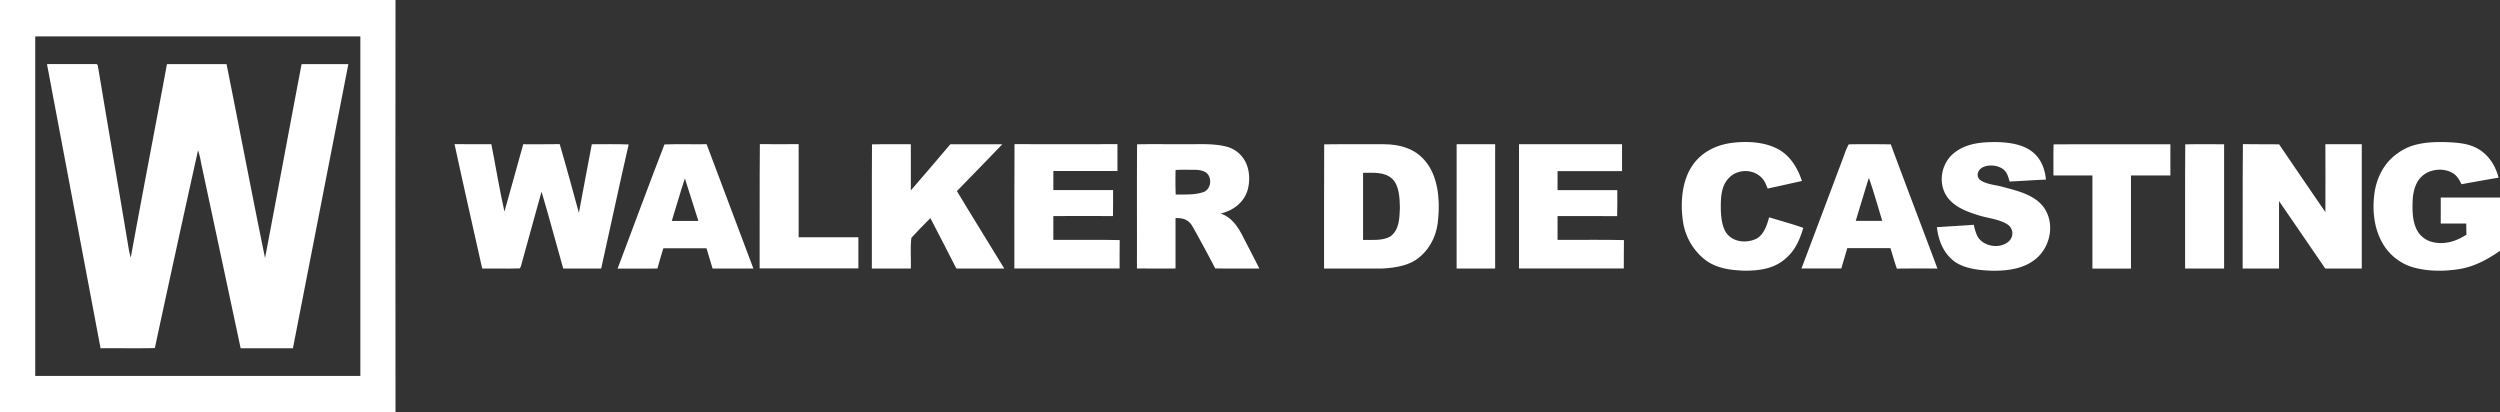 <svg xmlns="http://www.w3.org/2000/svg" viewBox="0 0 1443 238"><rect x="0" y="0" width="1443" height="238" fill="#333333" stroke="none"/><defs><style>.cls-1{fill:#fff;}</style></defs><g id="Layer_2" data-name="Layer 2"><g id="Layer_1-2" data-name="Layer 1"><path id="p0" class="cls-1" d="M0,0H228.29q-.14,118.92,0,238H0ZM20.33,21q0,98,0,196,93.84.06,187.67,0,0-98,0-196Q114.16,21,20.33,21Z"/><path id="p3" class="cls-1" d="M27.12,37c9.3,0,18.63-.06,27.93,0,1.88-.21,1.35,1.76,1.78,3C62.3,73,68,105.89,73.49,138.83c.63,3.38.92,6.55,2,9.78,6.78-37.22,14-74.4,20.88-111.6q17.2,0,34.39,0c7.48,37.27,14.58,74.67,22.22,111.9,7.11-37.28,14-74.62,21.1-111.91,9,0,18,0,27,0q-16,82-32,164-15.09,0-30.18,0-11.41-53.58-22.87-107.14a43,43,0,0,0-1.72-7.1q-12.66,57-24.94,114.14c-10.43.26-20.89,0-31.33.11Q42.57,119,27.12,37Z"/><path class="cls-1" d="M1067.09,83.32c8.08-.16,16.2-.09,24.28,0,8.84,23.93,18,47.77,26.91,71.67-7.8,0-15.6-.08-23.4.07-1.4-3.9-2.44-7.9-3.72-11.83-8.3,0-16.6,0-24.9,0q-1.74,5.85-3.44,11.72-11.49,0-23,0,12.35-32.73,24.64-65.46A38.06,38.06,0,0,1,1067.09,83.32Zm11.63,19.36-1,3.11q-3.3,10.84-6.59,21.7c5.11,0,10.21,0,15.32,0C1083.92,119.23,1081.59,110.85,1078.72,102.68Z"/><path id="p13" class="cls-1" d="M764.32,83.32c11.55-.18,23.14,0,34.69-.07,8.88.06,17.42,2.4,23.35,9.37C830,101.34,831.2,115,830.14,126c-.51,8.38-3.79,16.36-10.22,21.91-5.82,5.38-14.3,6.64-21.91,7.08-11.25.05-22.51,0-33.76,0C764.31,131.15,764.16,107.13,764.32,83.32Zm22.44,16.45q0,19.35,0,38.72c4.89-.09,11.41.59,15.74-2,5.24-3.81,5.27-10.62,5.52-16.48-.1-5.26-.3-12.76-4.31-16.7C799.18,99,792.48,99.77,786.76,99.77Z"/><path class="cls-1" d="M678.62,112.3c5.67-.12,10.76.39,16.25-1.51,4.24-1.85,4.88-8.18,1.43-11.08C693.72,98,691,98,688,98c-3.15,0-6.31-.09-9.45.12C678.42,102.82,678.45,107.58,678.62,112.3Zm-22.3-29c9.22-.21,18.46,0,27.68-.08,8,.13,15.82-.56,23.52,1.32a16.82,16.82,0,0,1,9.68,6.24c4.12,5.29,4.67,13.06,2.8,19.31-2.3,7.06-8.4,11.55-15.47,13.15,5.93,2,9.32,6.71,12.22,12,3.37,6.59,6.82,13.15,10.15,19.76-8.49-.05-17,.1-25.48-.08q-6.34-12.22-13.12-24.27c-2.29-3.9-5.41-4.87-9.79-4.76q0,14.55,0,29.08c-7.43.06-14.85,0-22.28,0C656.31,131.15,656.15,107.14,656.32,83.33Z"/><path class="cls-1" d="M383.52,83.37c8.08-.31,16.24,0,24.34-.13q13.51,35.88,27,71.77c-7.85,0-15.71,0-23.56,0-1.13-3.91-2.34-7.8-3.51-11.7-8.31,0-16.61,0-24.91,0-1.19,3.88-2.36,7.76-3.41,11.67-7.67.17-15.35,0-23,.07C365.47,131.22,374.36,107.05,383.52,83.37ZM395.32,103c-2.72,8.1-5,16.36-7.57,24.51,5.12,0,10.23,0,15.35,0Z"/><path id="p4" class="cls-1" d="M1000,82.43c8.3-1,17.8-.56,25.42,3.19s12.08,11,14.65,18.85c-6.59,1.45-13.17,2.94-19.76,4.37-1-2.39-1.74-4.64-3.69-6.44-5-5.08-14-4.79-18.79.41-3.67,3.79-4.43,9.14-4.56,14.19-.09,5.4,0,12.21,2.85,16.95,3.63,5.83,11.91,6.69,17.66,3.83,4.38-2.31,6.12-7.89,7.35-12.34,6.58,2,13.25,3.8,19.74,6.08-2,6.64-4.55,12.78-9.91,17.42-6.57,6.11-15.3,7.32-23.94,7.3-8.33-.3-16.77-1.34-23.46-6.79A34.5,34.5,0,0,1,971.3,127c-1.4-10.24-.49-22.49,5.44-31.29C982,87.8,990.68,83.55,1000,82.43Z"/><path id="p5" class="cls-1" d="M1152,82c6.69.1,14.43,1,20.09,4.9s8.28,10.2,8.81,16.77c-7,.25-14,.8-20.94,1.11-.91-3-1.48-5.67-4.27-7.49-3.32-2.08-8.37-2.44-11.79-.42-2.52,1.66-3.44,5-.85,7.11,3.56,2.48,8.85,2.71,13,3.92,8,2.11,17.6,4.34,23.06,11.06,7.19,9.1,4.8,23-3.85,30.31-7,5.91-16.4,7.07-25.25,7-7.25-.26-15.79-1-21.9-5.34-6.38-4.84-9.22-12-10.14-19.8,7.1-.49,14.21-.86,21.3-1.38a31.8,31.8,0,0,0,1.88,6.16c3.12,6.59,13.77,8.19,18.72,3a6.15,6.15,0,0,0-1.24-9.43c-4.72-3-11.33-3.53-16.64-5.22-6.69-2.07-14.18-4.84-18.26-10.88-5.52-8.22-3-20,4.91-25.65C1135.49,82.65,1143.78,82,1152,82Z"/><path id="p6" class="cls-1" d="M1411,82c6.75.27,13.91.55,19.83,4.2s9.61,9.65,11.35,16.32q-10.71,1.86-21.4,3.81c-1.36-2.7-2.66-5.15-5.43-6.64-5.59-3.09-13.59-2-18,2.63-3.19,3.22-4.41,8.28-4.74,12.66-.24,5.76-.31,12,2.19,17.29a13.8,13.8,0,0,0,9.39,7.48c6.88,1.61,13.7-.5,19.44-4.34-.06-2.14-.09-4.27-.11-6.4-4.9,0-9.81,0-14.72,0,0-5,0-10,0-15q17.13,0,34.25,0v30.71c-7.14,5-14.83,9.19-23.51,10.58s-18.17,1.42-26.72-1A30,30,0,0,1,1375,140c-4.75-8.47-5.73-18.53-4.53-28s5.74-18.34,13.81-23.76C1392,82.57,1401.68,81.87,1411,82Z"/><path id="p7" class="cls-1" d="M262.36,83.18c7.08.15,14.17,0,21.25.06,2.56,12.93,4.64,26,7.55,38.88,3.74-12.92,7.16-25.93,10.85-38.87,7,0,14,.07,21.05-.06,3.87,13.17,7.44,26.43,11.08,39.66,2.4-13.21,5-26.39,7.45-39.59,7.08,0,14.19-.17,21.27.12C357.41,107.21,352.31,131.14,347,155c-7.3,0-14.61,0-21.91,0-4.21-14.78-8.12-29.66-12.51-44.38-3.71,13.52-7.54,27-11.22,40.55-.42,1.12-.54,2.9-1.37,3.75-7.21.23-14.46,0-21.67.06C273,131,267.49,107.14,262.36,83.18Z"/><path id="p9" class="cls-1" d="M438.59,83.19c7.46.12,14.93,0,22.39,0,0,17.92,0,35.83,0,53.75q17.24,0,34.48,0c0,6,0,12,0,18h-57C438.54,131.07,438.38,107.12,438.59,83.19Z"/><path id="p10" class="cls-1" d="M503.32,83.33c7.46-.2,14.95,0,22.42-.08,0,8.88,0,17.76,0,26.64,7.62-8.84,15.24-17.68,22.77-26.6,10-.09,20,0,30,0-8.72,9-17.39,18.08-26.19,27,9,15,18.28,29.78,27.35,44.72q-13.83,0-27.66,0c-5-9.71-9.91-19.46-15-29.12-3.74,3.68-7.37,7.51-10.94,11.34-.79,5.71-.11,11.95-.33,17.78q-11.25,0-22.51,0C503.31,131.15,503.15,107.14,503.32,83.33Z"/><path id="p11" class="cls-1" d="M585.58,83.2c19.8.11,39.61,0,59.41,0q0,7.76,0,15.51-18.5,0-37,0,0,5.5,0,11,17.24,0,34.47,0c0,5,.08,10-.06,15-11.47-.11-22.95,0-34.42,0,0,4.57,0,9.15,0,13.73,12.77.11,25.55-.16,38.31.13-.12,5.45,0,10.91-.06,16.37-20.25,0-40.49,0-60.74,0C585.53,131.07,585.4,107.13,585.58,83.2Z"/><path id="p14" class="cls-1" d="M840.77,83.25H863q.06,35.88,0,71.75-11.13,0-22.24,0Q840.75,119.13,840.77,83.25Z"/><path id="p15" class="cls-1" d="M876.77,83.25q29.73,0,59.47,0c0,5.17,0,10.34,0,15.51q-18.62,0-37.22,0c0,3.66,0,7.33,0,11q17.24,0,34.47,0c0,5,.1,10-.08,15-11.46-.13-22.93,0-34.39-.06,0,4.58,0,9.16,0,13.74,12.77.11,25.56-.18,38.32.14-.14,5.45,0,10.9-.08,16.36q-30.24,0-60.49,0C876.76,131.08,876.72,107.16,876.77,83.25Z"/><path id="p17" class="cls-1" d="M1185.33,83.33c22.4-.18,45,0,67.41-.07,0,6,0,12,0,18-7.58,0-15.16,0-22.75,0,0,17.92,0,35.84,0,53.76h-22.25q0-26.88,0-53.74c-7.5,0-15,0-22.49,0C1185.32,95.27,1185.12,89.28,1185.33,83.33Z"/><path id="p18" class="cls-1" d="M1261.33,83.32c7.46-.19,15,0,22.42-.06q0,35.85,0,71.72-11.25,0-22.51,0C1261.31,131.15,1261.14,107.14,1261.33,83.32Z"/><path id="p19" class="cls-1" d="M1294.6,83.19c7,.16,13.92,0,20.89.11,8.89,13,17.73,26.14,26.72,39.13.11-13.06,0-26.12,0-39.18h21q0,35.88,0,71.76h-21.06c-8.94-12.95-17.71-26-26.69-38.94q0,19.47,0,38.94h-21C1294.55,131.07,1294.38,107.12,1294.6,83.19Z"/></g></g></svg>